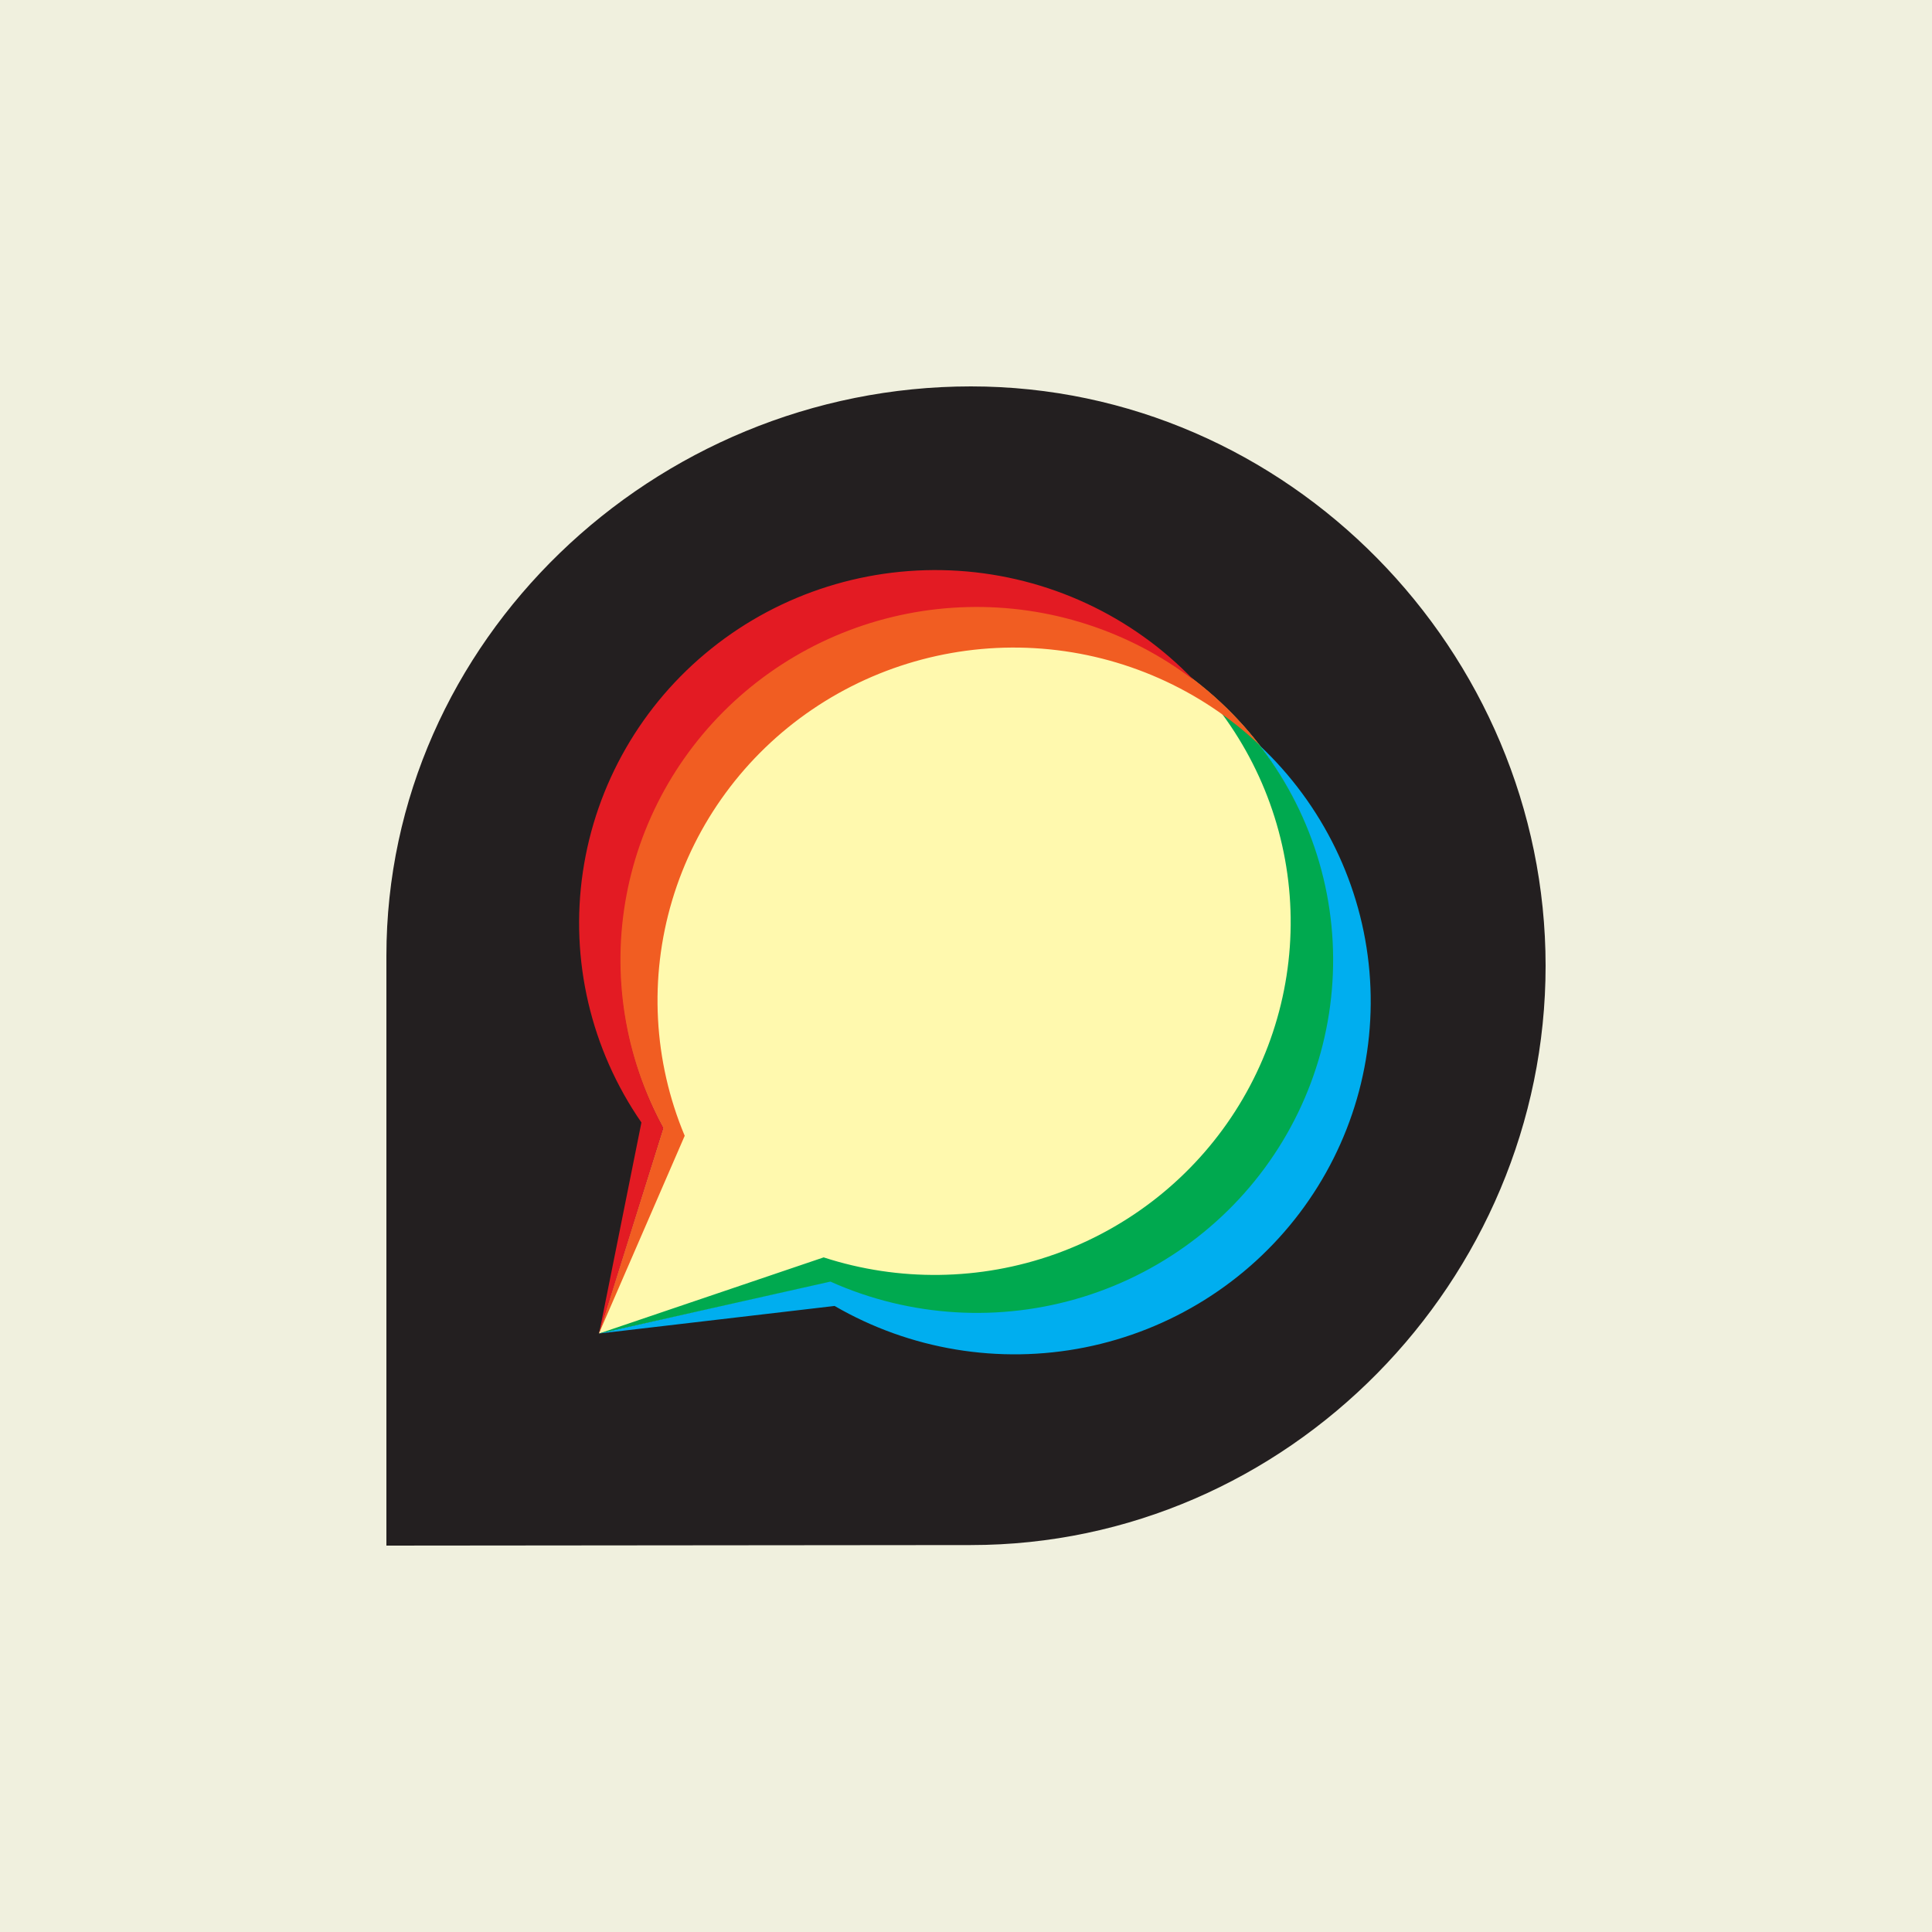 <svg xmlns="http://www.w3.org/2000/svg" fill="none" viewBox="0 0 50 50" height="50" width="50">
<rect fill="#F0F0DE" height="50" width="50"></rect>
<g clip-path="url(#clip0_4175_57199)">
<path fill="#231F20" d="M25.128 10C16.915 10 10 16.598 10 24.738C10 25.001 10 40 10 40L25.125 39.986C33.339 39.986 40 33.134 40 24.996C40 16.858 33.333 10 25.128 10Z"></path>
<path fill="#FFF9AE" d="M25.274 15.705C23.677 15.706 22.108 16.117 20.72 16.9C19.332 17.682 18.173 18.808 17.356 20.167C16.539 21.527 16.092 23.073 16.059 24.655C16.026 26.237 16.409 27.8 17.169 29.192L15.501 34.509L21.491 33.168C22.745 33.728 24.109 34.003 25.483 33.972C26.858 33.942 28.208 33.608 29.435 32.993C30.663 32.379 31.736 31.5 32.576 30.422C33.416 29.344 34.002 28.093 34.291 26.761C34.581 25.429 34.565 24.05 34.247 22.725C33.929 21.399 33.315 20.161 32.452 19.101C31.588 18.041 30.496 17.186 29.255 16.598C28.015 16.011 26.658 15.705 25.283 15.705H25.274Z"></path>
<path fill="#00AEEF" d="M32.589 19.282C33.831 20.896 34.496 22.875 34.477 24.906C34.457 26.936 33.756 28.902 32.483 30.493C31.21 32.084 29.438 33.21 27.448 33.691C25.457 34.173 23.361 33.984 21.491 33.154L15.501 34.512L21.599 33.798C23.552 34.931 25.858 35.313 28.076 34.871C30.295 34.428 32.272 33.192 33.63 31.398C34.988 29.604 35.633 27.378 35.441 25.143C35.249 22.909 34.233 20.823 32.589 19.282Z"></path>
<path fill="#00A94F" d="M30.891 17.597C32.297 19.075 33.166 20.974 33.361 22.995C33.556 25.016 33.066 27.044 31.967 28.758C30.869 30.472 29.226 31.774 27.297 32.46C25.368 33.145 23.263 33.173 21.316 32.541L15.501 34.512L21.491 33.168C23.552 34.091 25.884 34.23 28.042 33.56C30.2 32.89 32.034 31.457 33.194 29.534C34.355 27.611 34.762 25.332 34.338 23.131C33.913 20.93 32.686 18.96 30.891 17.597Z"></path>
<path fill="#F15D22" d="M17.72 29.394C16.91 27.459 16.796 25.307 17.396 23.299C17.997 21.29 19.276 19.547 21.019 18.362C22.762 17.177 24.863 16.621 26.971 16.788C29.078 16.955 31.064 17.835 32.595 19.28C31.186 17.448 29.131 16.211 26.841 15.816C24.551 15.422 22.195 15.899 20.245 17.152C18.295 18.405 16.895 20.342 16.324 22.574C15.754 24.807 16.055 27.17 17.169 29.192L15.501 34.509L17.72 29.394Z"></path>
<path fill="#E31B23" d="M17.169 29.192C16.164 27.352 15.826 25.226 16.213 23.169C16.6 21.112 17.688 19.25 19.294 17.892C20.901 16.534 22.93 15.764 25.04 15.711C27.151 15.657 29.217 16.323 30.891 17.598C29.295 15.932 27.124 14.924 24.81 14.773C22.497 14.623 20.211 15.341 18.409 16.786C16.606 18.23 15.419 20.295 15.084 22.568C14.749 24.841 15.29 27.155 16.6 29.05L15.504 34.512L17.169 29.192Z"></path>
</g>
<defs>
<clipPath id="clip0_4175_57199">
<rect transform="translate(10 10)" fill="white" height="30" width="30"></rect>
</clipPath>
</defs>
</svg>
